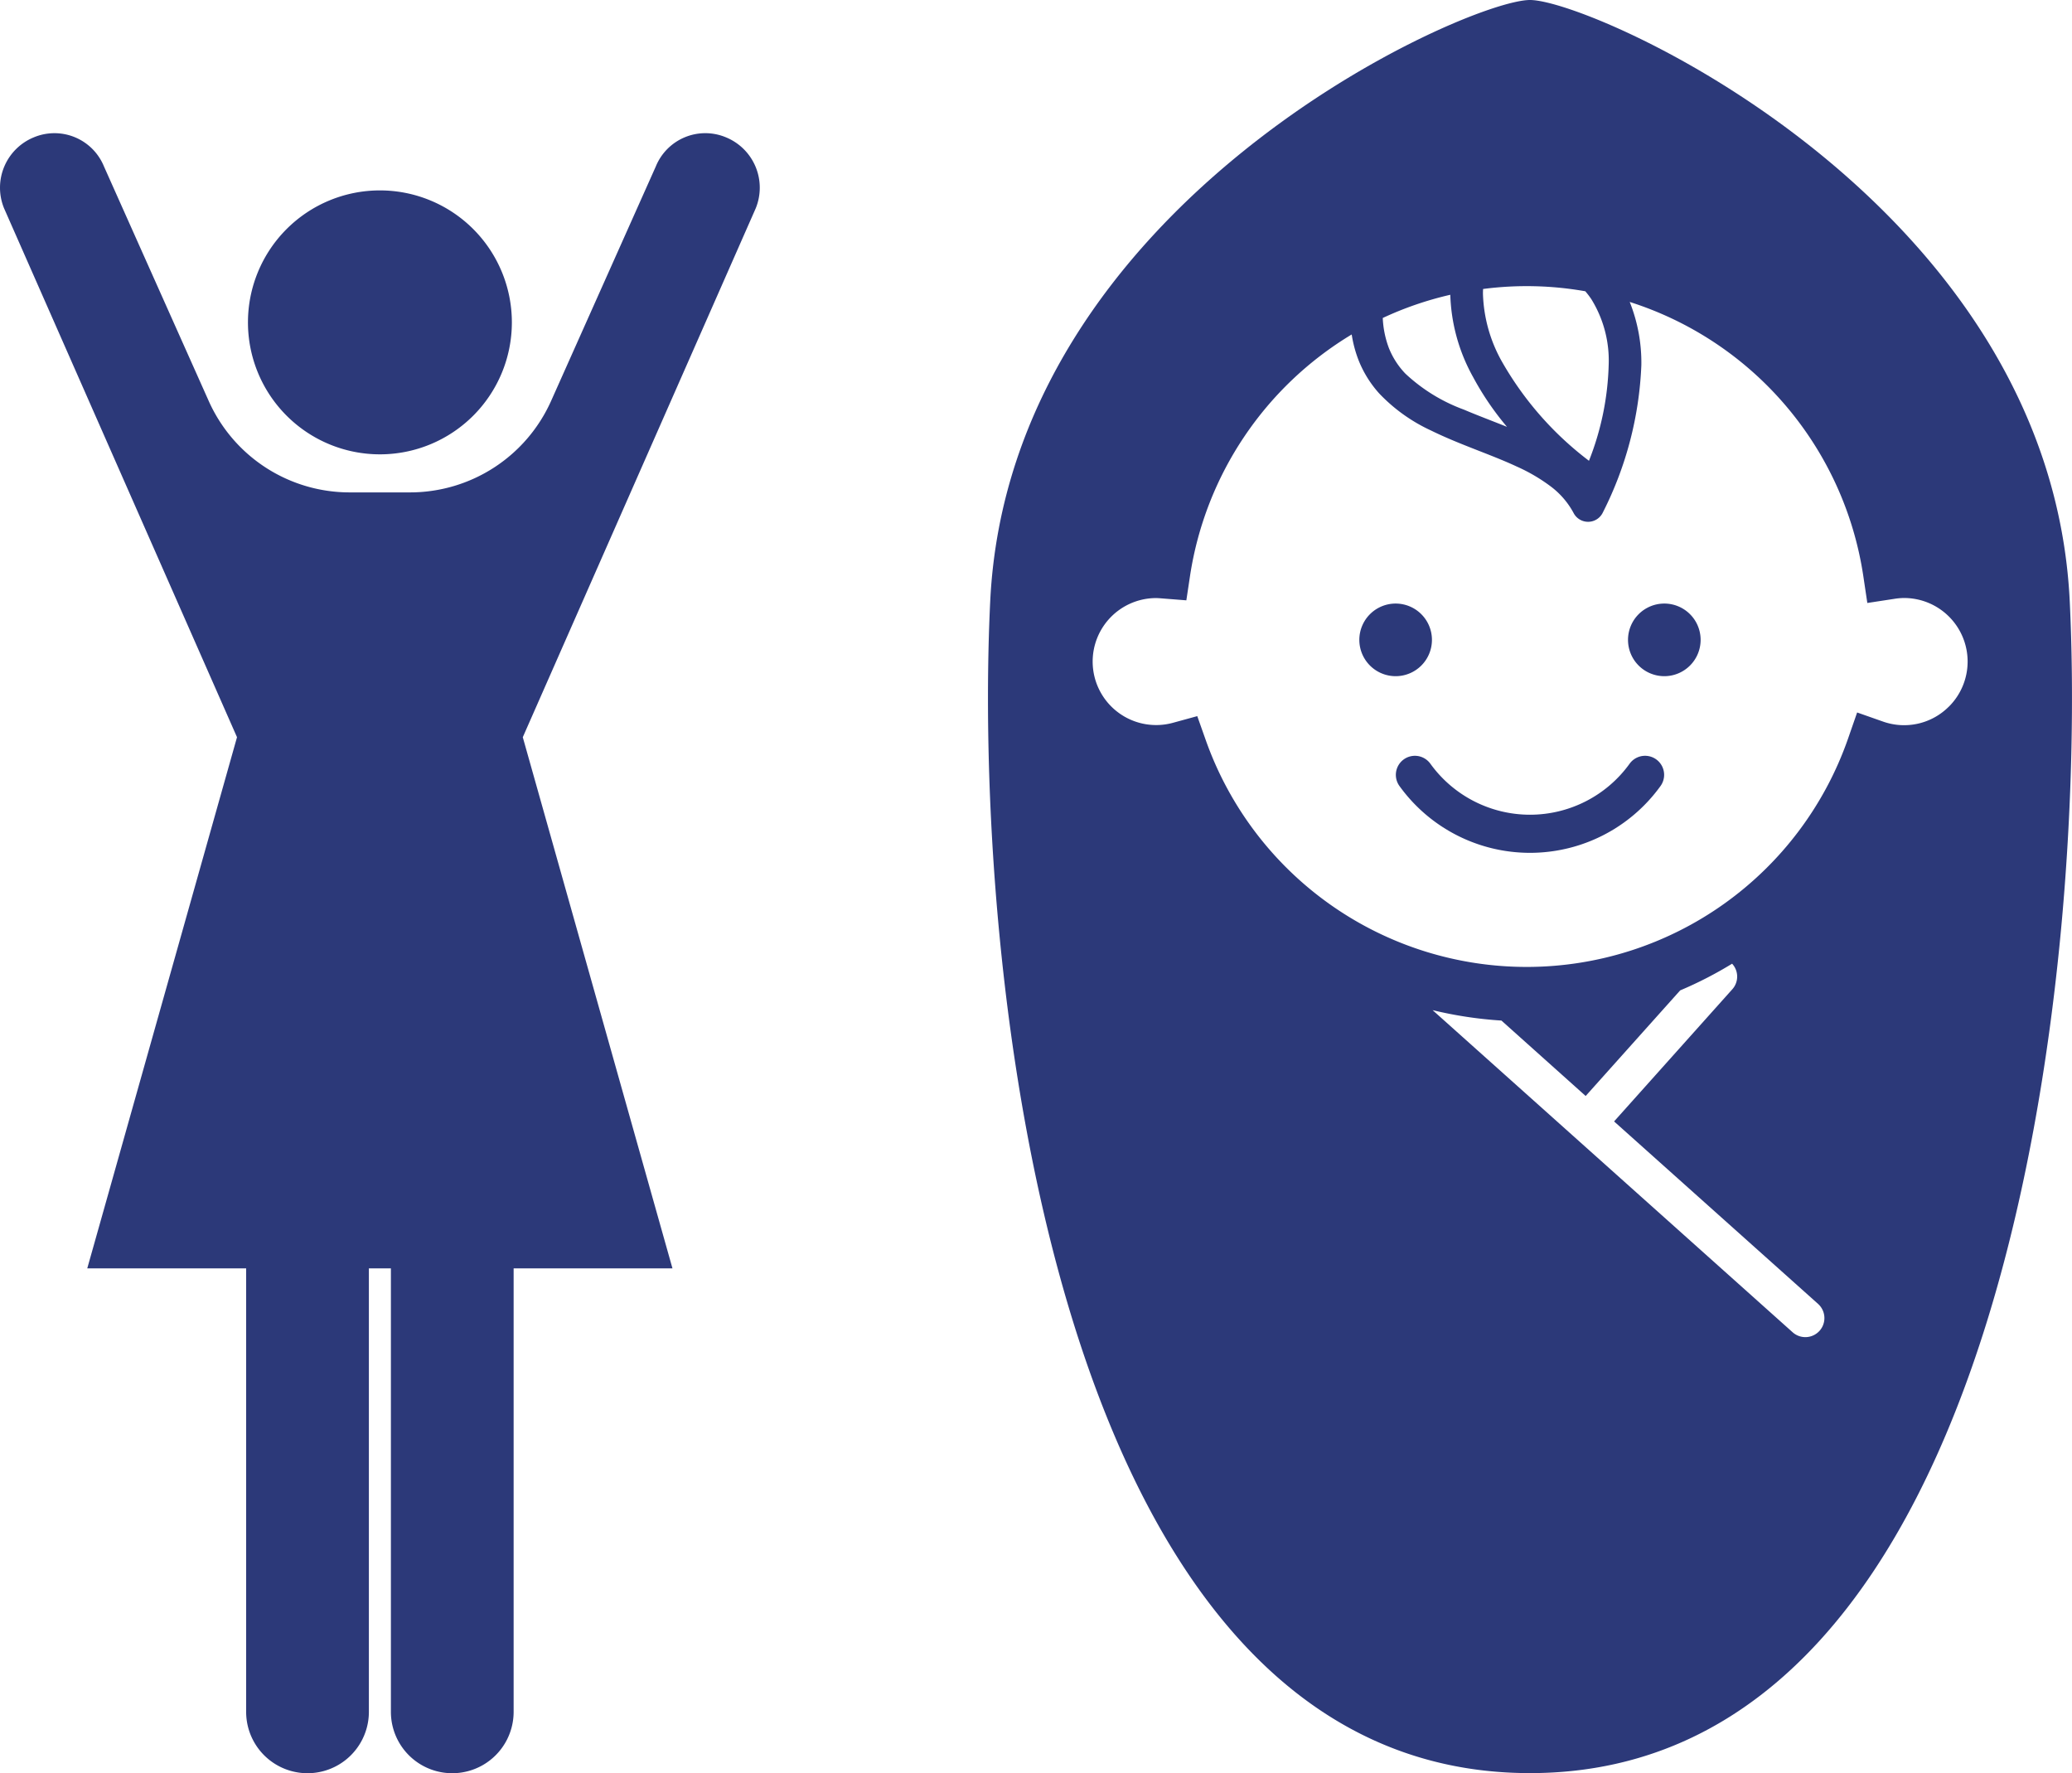 <svg xmlns="http://www.w3.org/2000/svg" width="127.899" height="109.442"><g fill="#2c3979"><path d="M88.39 39.493a2.241 2.241 0 1 0-2.24 2.241 2.24 2.24 0 0 0 2.24-2.241m14.344-2.241a2.241 2.241 0 1 0 2.241 2.241 2.24 2.24 0 0 0-2.241-2.241m-2.142 9.884a7.58 7.58 0 0 1-12.3 0 1.176 1.176 0 0 0-1.907 1.377 9.933 9.933 0 0 0 16.115 0 1.176 1.176 0 0 0-1.908-1.377"/><path d="M127.759 37.1C126.559 12.473 98.344 0 94.442 0S62.324 12.473 61.124 37.1c-1.078 22.11 3.6 72.337 33.318 72.337s34.397-50.222 33.317-72.337M91.548 17.836a20.8 20.8 0 0 1 6.308.141 5 5 0 0 1 .374.49 7.2 7.2 0 0 1 1.069 4.073 17.3 17.3 0 0 1-1.216 5.9 20.2 20.2 0 0 1-5.37-6.116 9.06 9.06 0 0 1-1.174-4.191q0-.163.009-.297m-2.025.357a11.1 11.1 0 0 0 1.406 5.077 17.8 17.8 0 0 0 2.094 3.076c-.9-.364-1.808-.7-2.656-1.062a10.6 10.6 0 0 1-3.617-2.224 4.9 4.9 0 0 1-1.026-1.6 6 6 0 0 1-.37-1.834 20.8 20.8 0 0 1 4.169-1.432Zm22.793 63.944a1.177 1.177 0 0 1-1.661.092L88.43 62.346a24.5 24.5 0 0 0 4.249.643l5.2 4.656 5.834-6.518a24 24 0 0 0 3.205-1.647 1.17 1.17 0 0 1 .015 1.576l-7.3 8.159 12.591 11.262a1.177 1.177 0 0 1 .092 1.661Zm7.983-38.526a3.9 3.9 0 0 1-4.071.923l-1.592-.56-.554 1.594a21.012 21.012 0 0 1-39.655.109l-.523-1.477-1.507.413a3.919 3.919 0 1 1-1.039-7.7q.1 0 .312.017l1.56.123.233-1.546a21.09 21.09 0 0 1 9.974-14.864 7.5 7.5 0 0 0 .428 1.6 6.8 6.8 0 0 0 1.259 2.029 10.4 10.4 0 0 0 3.211 2.3c1.768.87 3.681 1.472 5.29 2.223a10.8 10.8 0 0 1 2.12 1.245 5 5 0 0 1 1.389 1.624 1.009 1.009 0 0 0 1.81-.043 22 22 0 0 0 2.372-9.085 10.1 10.1 0 0 0-.718-3.9 21.03 21.03 0 0 1 14.418 16.911l.249 1.669 1.667-.255a4 4 0 0 1 .6-.052 3.923 3.923 0 0 1 2.772 6.7ZM23.45 28.042a8.145 8.145 0 1 0-8.144-8.147 8.146 8.146 0 0 0 8.144 8.147"/><path d="M44.823 8.481a3.3 3.3 0 0 0-4.34 1.788L34.016 24.75a9.54 9.54 0 0 1-8.7 5.641h-3.732a9.53 9.53 0 0 1-8.7-5.641L6.416 10.269a3.3 3.3 0 0 0-4.339-1.788 3.357 3.357 0 0 0-1.828 4.371L14.63 45.501 5.386 78.286h9.808v27.37a3.788 3.788 0 0 0 7.576 0v-27.37h1.359v27.37a3.788 3.788 0 0 0 7.576 0v-27.37h9.805l-9.24-32.785 14.381-32.649a3.36 3.36 0 0 0-1.828-4.371"/></g></svg>